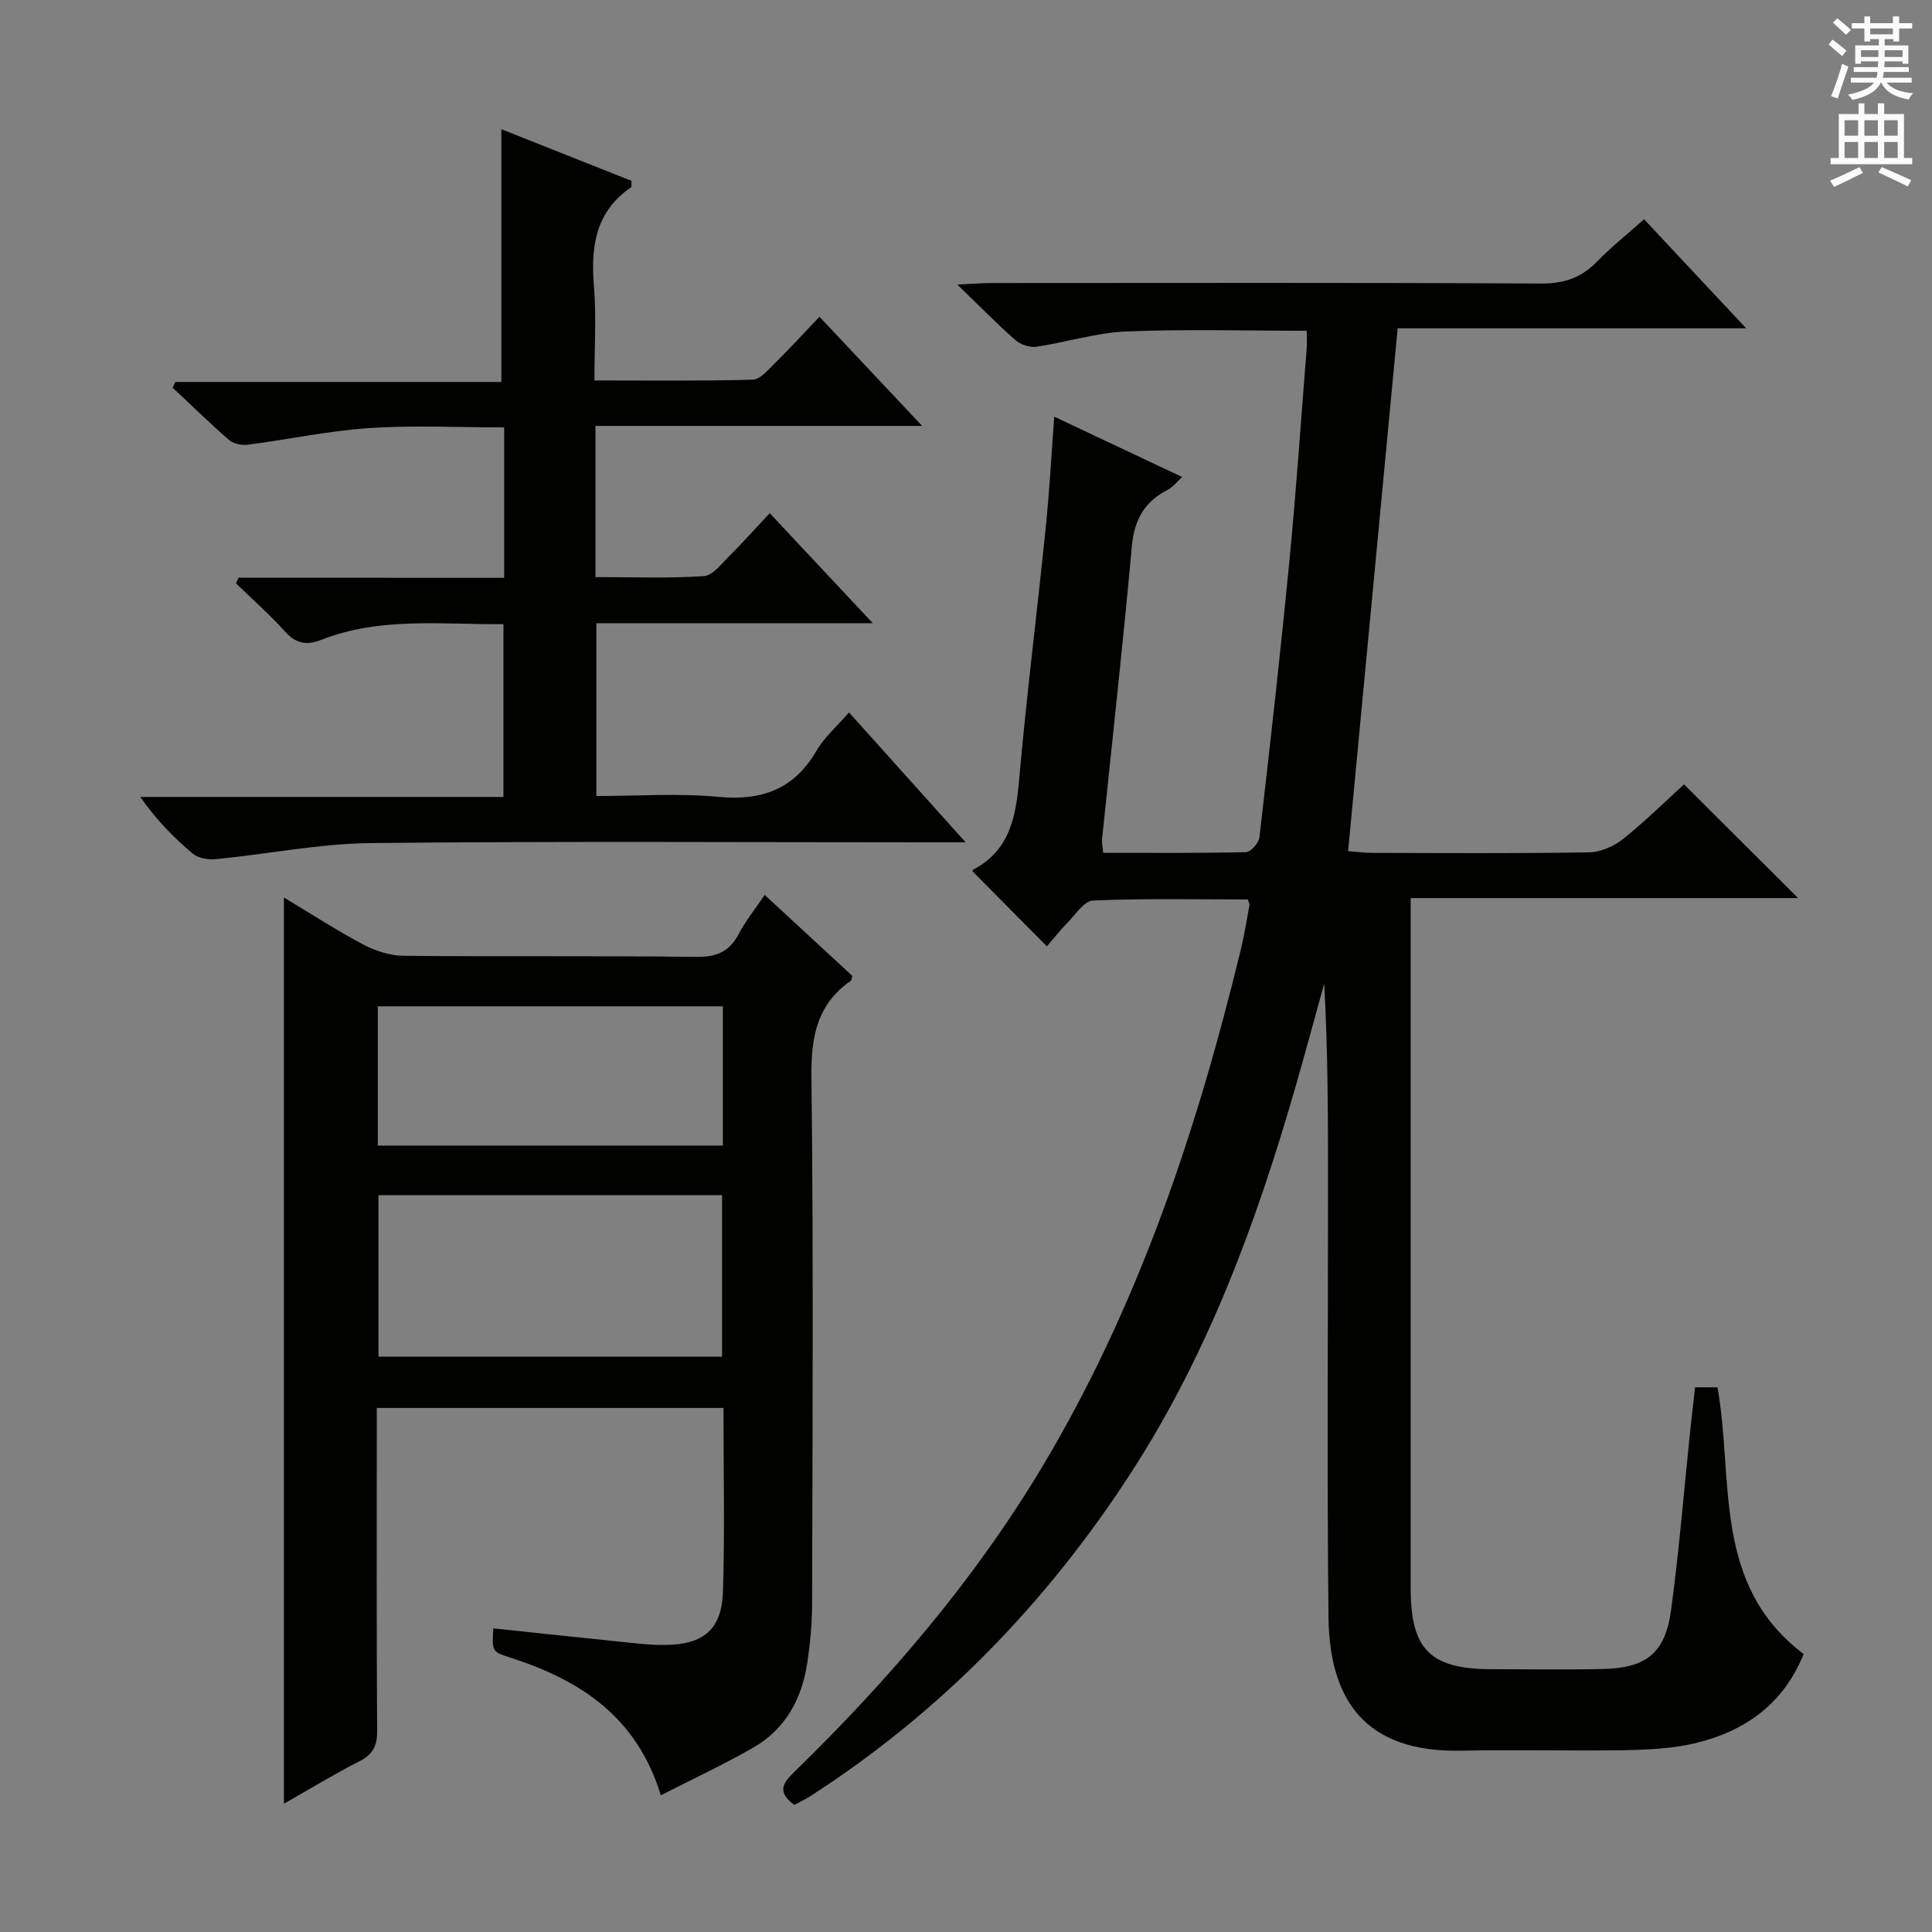 <svg enable-background="new 0 0 400 400" viewBox="0 0 400 400" xmlns="http://www.w3.org/2000/svg"><rect x="0" y="0" width="400" height="400" fill="#808080" stroke="none"/><g fill="#010100"><path d="m164.45 373.69c-3.89-2.86-2.09-4.8.18-7.01 19.5-19.02 37.15-39.61 51.17-63.03 19.91-33.26 32-69.6 41.1-107.05.74-3.05 1.22-6.17 1.8-9.25.03-.14-.09-.32-.35-1.13-10.53 0-21.3-.23-32.04.22-1.87.08-3.69 2.97-5.39 4.7-1.51 1.53-2.83 3.24-4.17 4.79-5.15-5.19-10.17-10.26-15.35-15.48-.03.12-.05-.32.13-.42 7.62-4.03 8.81-11.04 9.49-18.78 1.53-17.36 3.72-34.67 5.49-52.02.76-7.41 1.15-14.85 1.76-22.96 8.9 4.2 17.41 8.21 26.49 12.49-1.18 1.07-1.95 2.12-2.98 2.64-4.86 2.47-6.95 6.25-7.45 11.76-1.82 20.19-4.08 40.34-6.15 60.51-.08.78.11 1.59.22 2.9 9.96 0 19.76.09 29.56-.14.99-.02 2.66-1.9 2.79-3.05 2.19-18.98 4.34-37.96 6.18-56.97 1.43-14.71 2.43-29.47 3.6-44.21.09-1.14.01-2.3.01-3.72-12.56 0-25.01-.36-37.42.15-6.22.26-12.36 2.25-18.57 3.16-1.37.2-3.27-.45-4.34-1.39-3.75-3.29-7.24-6.87-12-11.48 3.25-.16 5.08-.32 6.91-.32 38-.01 75.99-.1 113.99.1 4.72.02 8.26-1.19 11.49-4.5 3-3.07 6.37-5.76 9.79-8.8 6.98 7.45 13.66 14.59 21.13 22.57-24.66 0-48.32 0-72.15 0-3.44 36.31-6.83 71.99-10.26 108.25 1.75.13 3.32.35 4.89.36 15 .03 30 .14 44.99-.11 2.37-.04 5.1-1.23 7-2.73 4.53-3.6 8.66-7.7 12.67-11.34 7.94 7.91 15.57 15.52 23.62 23.54-26.59 0-53.07 0-80.21 0v5.98c0 45.66-.01 91.32 0 136.98 0 12.64 4.07 16.67 16.77 16.69 7.67.01 15.33.13 23-.04 8.97-.19 12.92-3.27 14.13-12.14 1.68-12.34 2.67-24.78 3.97-37.17.31-2.94.66-5.88 1.01-9.01h4.64c3.42 19.19-1.2 40.83 17.84 55.22-4.19 10.37-12.18 16.01-22.51 18.47-4.64 1.1-9.55 1.34-14.35 1.43-11.33.2-22.67-.14-33.99.11-20.11.44-27.34-10.69-27.53-27.66-.32-29.83-.09-59.66-.1-89.49 0-13.83 0-27.65-.79-41.66-2 7.2-3.94 14.43-6.01 21.61-8.04 27.89-18.04 54.99-33.89 79.51-17.48 27.04-39.48 49.73-66.65 67.21-.99.62-2.05 1.11-3.16 1.71z"/><path d="m102.13 337.14c9.88 1.04 19.42 2.06 28.97 3.04 2.14.22 4.31.41 6.46.39 8.09-.04 11.89-3.15 12.13-11.19.38-12.47.1-24.96.1-37.88-23.79 0-47.35 0-71.78 0v4.93c0 20.66-.06 41.32.07 61.98.02 3.05-.87 4.82-3.64 6.23-5.3 2.69-10.39 5.81-15.66 8.8 0-62.6 0-124.83 0-187.62 5.42 3.25 10.81 6.75 16.46 9.75 2.51 1.33 5.55 2.29 8.35 2.32 20.16.19 40.32-.03 60.48.22 4.16.05 6.87-.96 8.83-4.67 1.45-2.76 3.45-5.23 5.42-8.16 6.28 5.81 12.25 11.32 18.16 16.78-.16.49-.17.89-.36 1.02-7.01 4.89-8.22 11.64-8.12 19.89.43 36.32.22 72.64.14 108.96-.01 4.13-.39 8.29-1.01 12.37-1.11 7.4-4.48 13.66-11.1 17.48-6.11 3.52-12.54 6.5-19.21 9.92-5-16.38-16.84-23.91-31.25-28.54-3.71-1.18-3.7-1.22-3.44-6.02zm47.37-56.27c0-11.39 0-22.28 0-33.43-23.86 0-47.41 0-71.14 0v33.43zm.16-72.52c-24.07 0-47.64 0-71.44 0v28.83h71.44c0-9.7 0-19 0-28.83z"/><path d="m104.38 119.63c0-10.8 0-20.6 0-31.14-9.44 0-18.73-.47-27.94.14-8.4.56-16.72 2.36-25.1 3.44-1.27.16-3-.18-3.92-.98-4.01-3.47-7.8-7.2-11.68-10.83.19-.39.37-.79.56-1.18h67.5c0-17.65 0-34.68 0-52.33 8.87 3.52 17.97 7.13 26.94 10.69-.04.75.07 1.23-.08 1.33-7.38 5.05-8.38 12.3-7.69 20.51.52 6.25.1 12.58.1 19.49 11.22 0 21.99.14 32.75-.16 1.58-.04 3.25-2.07 4.63-3.43 2.97-2.92 5.77-5.99 9.21-9.6 6.99 7.43 13.64 14.5 21.26 22.6-23.23 0-45.33 0-67.64 0v31.3c7.56 0 15.03.29 22.44-.2 1.86-.12 3.68-2.59 5.31-4.2 2.72-2.69 5.26-5.56 8.33-8.83 7.14 7.62 13.86 14.78 21.35 22.78-19.72 0-38.28 0-57.24 0v35.78c8.41 0 16.9-.62 25.26.17 9.02.85 15.67-1.57 20.32-9.55 1.64-2.81 4.24-5.05 6.73-7.93 7.82 8.71 15.45 17.21 24.14 26.89-3 0-4.84 0-6.68 0-38.82 0-77.64-.25-116.46.16-10.71.11-21.39 2.29-32.1 3.33-1.58.15-3.67-.2-4.81-1.17-3.93-3.32-7.54-7.01-10.83-11.71h75.19c0-12.26 0-23.82 0-35.77-12.9.09-25.57-1.54-37.72 3.25-3.02 1.19-5.23.78-7.48-1.71-3.19-3.52-6.76-6.68-10.17-9.99.18-.39.36-.78.53-1.17 18.2.02 36.38.02 54.99.02z"/></g><path d="m378.6 9.2.8-1c.9.7 1.9 1.4 2.9 2.3l-.9 1.1c-1.1-.9-2-1.7-2.8-2.4zm.5 10.7c.9-2.1 1.6-4.3 2.3-6.7.4.2.8.4 1.3.6-.7 2.1-1.5 4.3-2.2 6.6zm.4-15.2.9-.9c1 .8 2 1.6 2.8 2.4l-1 1c-1-.9-1.9-1.8-2.7-2.5zm12.5-1.3h1.2v1.4h2.7v1.1h-2.7v2.7h-1.2v-.5h-1.8v1.3h4.9v3.8h-1.2v-.5h-3.7c0 .4-.1.9-.1 1.2h5.1v1h-5.2c0 .5-.1.9-.2 1.2h6v1h-5.2c1.1 1.3 2.9 2 5.5 2.2-.4.4-.7.8-.9 1.3-2.9-.5-4.8-1.6-5.7-3.5h-.1c-.8 1.7-2.7 2.9-5.9 3.6-.2-.4-.6-.8-.9-1.1 2.8-.6 4.6-1.4 5.4-2.5h-4.8v-1h5.3c.1-.3.2-.7.2-1.2h-4.9v-1h5c0-.4 0-.8.1-1.2h-3.6v.5h-1.2v-3.8h4.9v-1.3h-1.8v.5h-1.2v-2.7h-2.6v-1.1h2.6v-1.4h1.2v1.4h4.7v-1.4zm-6.7 8.4h3.6c0-.4 0-.9 0-1.4h-3.6zm1.9-4.7h4.7v-1.2h-4.7zm6.7 3.3h-3.7v1.4h3.7z" fill="#fbfafc"/><path d="m384.7 21.4h1.3v2.2h2.8v-2.2h1.3v2.2h4.1v9.1h1.7v1.3h-16.9v-1.3h1.7v-9.1h4.1v-2.2zm.3 13.2.7 1.2c-1.8.9-3.8 1.9-6 2.9-.2-.4-.5-.8-.8-1.3 2.4-1 4.4-2 6.1-2.8zm-3.1-6.5h2.8v-3.2h-2.8zm0 4.6h2.8v-3.3h-2.8zm4.1-4.6h2.8v-3.2h-2.8zm0 4.6h2.8v-3.3h-2.8zm3.6 1.9c2.1.9 4.1 1.8 6.1 2.7l-.7 1.3c-2.2-1.1-4.2-2-6.1-2.9zm3.3-9.7h-2.8v3.2h2.8zm-2.8 7.8h2.8v-3.3h-2.8z" fill="#fbfafc"/></svg>